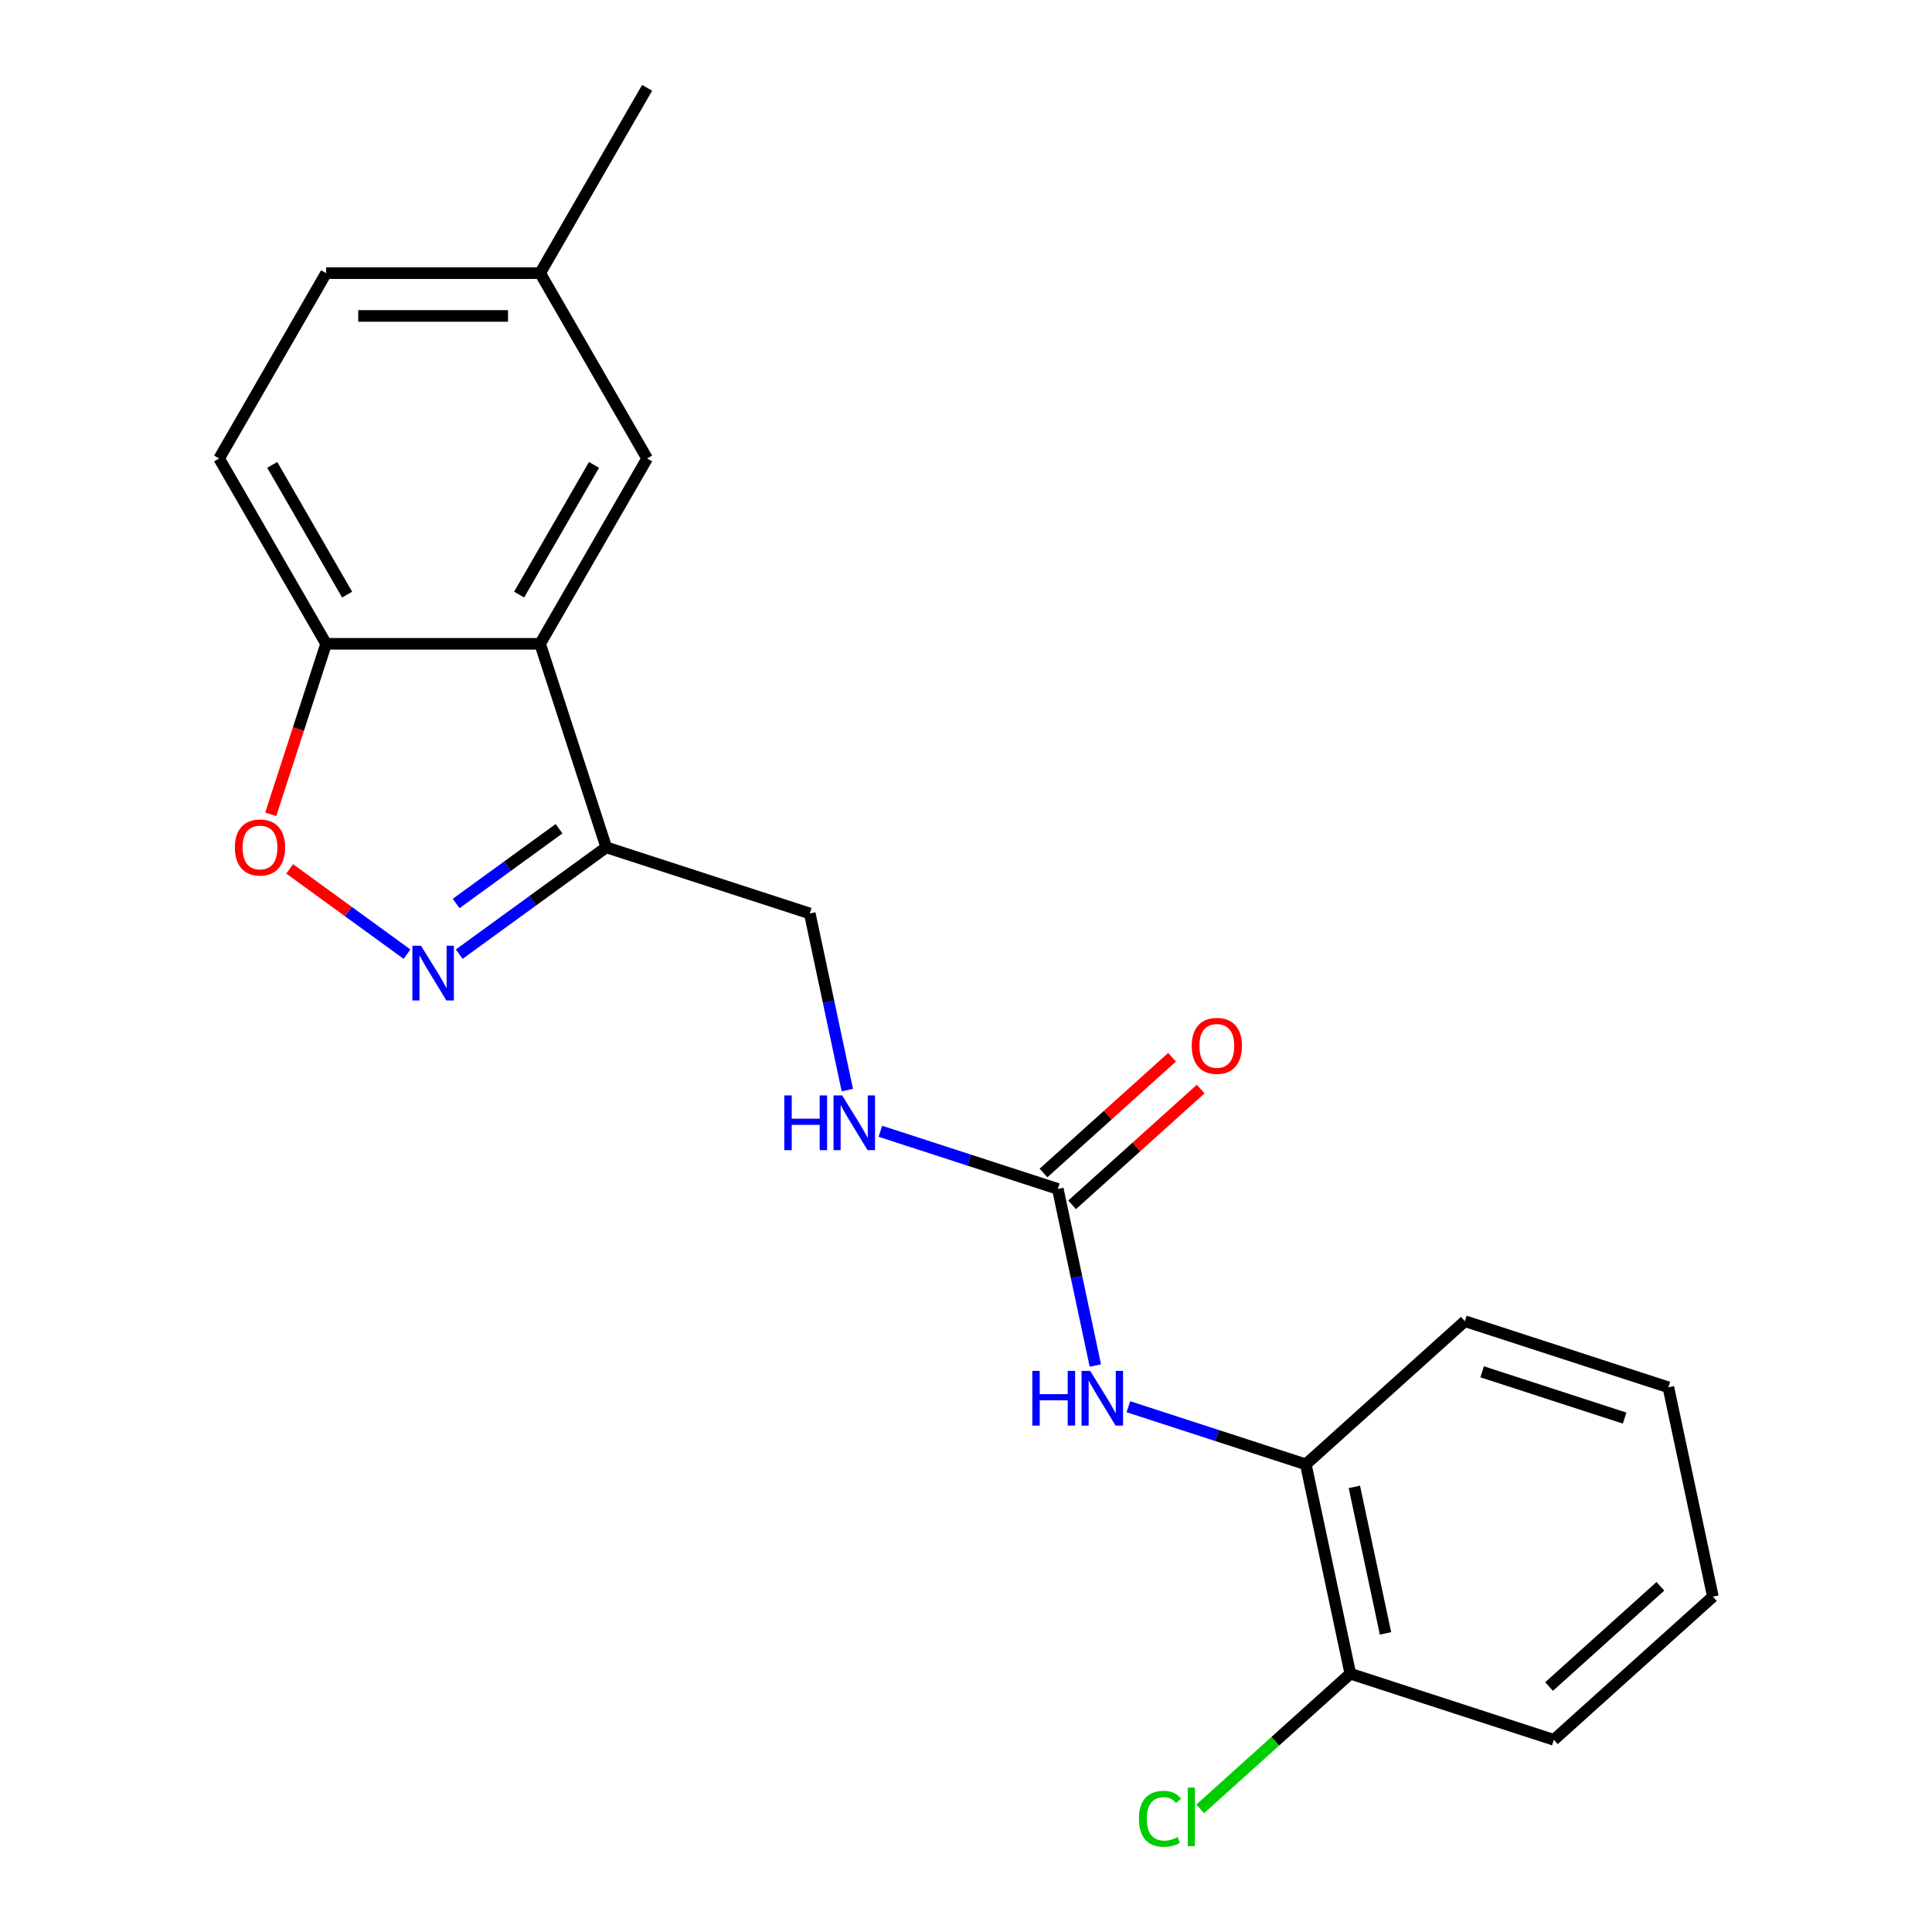 <?xml version='1.0' encoding='iso-8859-1'?>
<svg version='1.1' baseProfile='full'
              xmlns='http://www.w3.org/2000/svg'
                      xmlns:rdkit='http://www.rdkit.org/xml'
                      xmlns:xlink='http://www.w3.org/1999/xlink'
                  xml:space='preserve'
width='1000px' height='1000px' viewBox='0 0 1000 1000'>
<!-- END OF HEADER -->
<rect style='opacity:1.0;fill:#FFFFFF;stroke:none' width='1000' height='1000' x='0' y='0'> </rect>
<path class='bond-1' d='M 237.694,493.872 L 275.745,466.226' style='fill:none;fill-rule:evenodd;stroke:#0000FF;stroke-width:6px;stroke-linecap:butt;stroke-linejoin:miter;stroke-opacity:1' />
<path class='bond-1' d='M 275.745,466.226 L 313.796,438.58' style='fill:none;fill-rule:evenodd;stroke:#000000;stroke-width:6px;stroke-linecap:butt;stroke-linejoin:miter;stroke-opacity:1' />
<path class='bond-1' d='M 236.088,467.656 L 262.724,448.303' style='fill:none;fill-rule:evenodd;stroke:#0000FF;stroke-width:6px;stroke-linecap:butt;stroke-linejoin:miter;stroke-opacity:1' />
<path class='bond-1' d='M 262.724,448.303 L 289.36,428.951' style='fill:none;fill-rule:evenodd;stroke:#000000;stroke-width:6px;stroke-linecap:butt;stroke-linejoin:miter;stroke-opacity:1' />
<path class='bond-2' d='M 210.675,493.872 L 180.3,471.803' style='fill:none;fill-rule:evenodd;stroke:#0000FF;stroke-width:6px;stroke-linecap:butt;stroke-linejoin:miter;stroke-opacity:1' />
<path class='bond-2' d='M 180.3,471.803 L 149.924,449.733' style='fill:none;fill-rule:evenodd;stroke:#FF0000;stroke-width:6px;stroke-linecap:butt;stroke-linejoin:miter;stroke-opacity:1' />
<path class='bond-0' d='M 279.568,333.235 L 313.796,438.58' style='fill:none;fill-rule:evenodd;stroke:#000000;stroke-width:6px;stroke-linecap:butt;stroke-linejoin:miter;stroke-opacity:1' />
<path class='bond-8' d='M 279.568,333.235 L 334.951,237.308' style='fill:none;fill-rule:evenodd;stroke:#000000;stroke-width:6px;stroke-linecap:butt;stroke-linejoin:miter;stroke-opacity:1' />
<path class='bond-8' d='M 268.69,307.769 L 307.458,240.62' style='fill:none;fill-rule:evenodd;stroke:#000000;stroke-width:6px;stroke-linecap:butt;stroke-linejoin:miter;stroke-opacity:1' />
<path class='bond-21' d='M 279.568,333.235 L 168.801,333.235' style='fill:none;fill-rule:evenodd;stroke:#000000;stroke-width:6px;stroke-linecap:butt;stroke-linejoin:miter;stroke-opacity:1' />
<path class='bond-9' d='M 313.796,438.58 L 419.142,472.809' style='fill:none;fill-rule:evenodd;stroke:#000000;stroke-width:6px;stroke-linecap:butt;stroke-linejoin:miter;stroke-opacity:1' />
<path class='bond-5' d='M 140.125,421.491 L 154.463,377.363' style='fill:none;fill-rule:evenodd;stroke:#FF0000;stroke-width:6px;stroke-linecap:butt;stroke-linejoin:miter;stroke-opacity:1' />
<path class='bond-5' d='M 154.463,377.363 L 168.801,333.235' style='fill:none;fill-rule:evenodd;stroke:#000000;stroke-width:6px;stroke-linecap:butt;stroke-linejoin:miter;stroke-opacity:1' />
<path class='bond-3' d='M 547.517,615.383 L 501.599,600.464' style='fill:none;fill-rule:evenodd;stroke:#000000;stroke-width:6px;stroke-linecap:butt;stroke-linejoin:miter;stroke-opacity:1' />
<path class='bond-3' d='M 501.599,600.464 L 455.681,585.544' style='fill:none;fill-rule:evenodd;stroke:#0000FF;stroke-width:6px;stroke-linecap:butt;stroke-linejoin:miter;stroke-opacity:1' />
<path class='bond-4' d='M 547.517,615.383 L 557.232,661.092' style='fill:none;fill-rule:evenodd;stroke:#000000;stroke-width:6px;stroke-linecap:butt;stroke-linejoin:miter;stroke-opacity:1' />
<path class='bond-4' d='M 557.232,661.092 L 566.948,706.8' style='fill:none;fill-rule:evenodd;stroke:#0000FF;stroke-width:6px;stroke-linecap:butt;stroke-linejoin:miter;stroke-opacity:1' />
<path class='bond-10' d='M 554.928,623.615 L 588.202,593.656' style='fill:none;fill-rule:evenodd;stroke:#000000;stroke-width:6px;stroke-linecap:butt;stroke-linejoin:miter;stroke-opacity:1' />
<path class='bond-10' d='M 588.202,593.656 L 621.475,563.696' style='fill:none;fill-rule:evenodd;stroke:#FF0000;stroke-width:6px;stroke-linecap:butt;stroke-linejoin:miter;stroke-opacity:1' />
<path class='bond-10' d='M 540.105,607.152 L 573.378,577.192' style='fill:none;fill-rule:evenodd;stroke:#000000;stroke-width:6px;stroke-linecap:butt;stroke-linejoin:miter;stroke-opacity:1' />
<path class='bond-10' d='M 573.378,577.192 L 606.651,547.233' style='fill:none;fill-rule:evenodd;stroke:#FF0000;stroke-width:6px;stroke-linecap:butt;stroke-linejoin:miter;stroke-opacity:1' />
<path class='bond-6' d='M 584.055,728.119 L 629.974,743.039' style='fill:none;fill-rule:evenodd;stroke:#0000FF;stroke-width:6px;stroke-linecap:butt;stroke-linejoin:miter;stroke-opacity:1' />
<path class='bond-6' d='M 629.974,743.039 L 675.892,757.958' style='fill:none;fill-rule:evenodd;stroke:#000000;stroke-width:6px;stroke-linecap:butt;stroke-linejoin:miter;stroke-opacity:1' />
<path class='bond-12' d='M 168.801,333.235 L 113.418,237.308' style='fill:none;fill-rule:evenodd;stroke:#000000;stroke-width:6px;stroke-linecap:butt;stroke-linejoin:miter;stroke-opacity:1' />
<path class='bond-12' d='M 179.679,307.769 L 140.911,240.62' style='fill:none;fill-rule:evenodd;stroke:#000000;stroke-width:6px;stroke-linecap:butt;stroke-linejoin:miter;stroke-opacity:1' />
<path class='bond-11' d='M 675.892,757.958 L 698.921,866.304' style='fill:none;fill-rule:evenodd;stroke:#000000;stroke-width:6px;stroke-linecap:butt;stroke-linejoin:miter;stroke-opacity:1' />
<path class='bond-11' d='M 701.015,769.604 L 717.136,845.446' style='fill:none;fill-rule:evenodd;stroke:#000000;stroke-width:6px;stroke-linecap:butt;stroke-linejoin:miter;stroke-opacity:1' />
<path class='bond-16' d='M 675.892,757.958 L 758.207,683.841' style='fill:none;fill-rule:evenodd;stroke:#000000;stroke-width:6px;stroke-linecap:butt;stroke-linejoin:miter;stroke-opacity:1' />
<path class='bond-7' d='M 438.573,564.225 L 428.857,518.517' style='fill:none;fill-rule:evenodd;stroke:#0000FF;stroke-width:6px;stroke-linecap:butt;stroke-linejoin:miter;stroke-opacity:1' />
<path class='bond-7' d='M 428.857,518.517 L 419.142,472.809' style='fill:none;fill-rule:evenodd;stroke:#000000;stroke-width:6px;stroke-linecap:butt;stroke-linejoin:miter;stroke-opacity:1' />
<path class='bond-13' d='M 334.951,237.308 L 279.568,141.381' style='fill:none;fill-rule:evenodd;stroke:#000000;stroke-width:6px;stroke-linecap:butt;stroke-linejoin:miter;stroke-opacity:1' />
<path class='bond-14' d='M 698.921,866.304 L 660.068,901.288' style='fill:none;fill-rule:evenodd;stroke:#000000;stroke-width:6px;stroke-linecap:butt;stroke-linejoin:miter;stroke-opacity:1' />
<path class='bond-14' d='M 660.068,901.288 L 621.215,936.271' style='fill:none;fill-rule:evenodd;stroke:#00CC00;stroke-width:6px;stroke-linecap:butt;stroke-linejoin:miter;stroke-opacity:1' />
<path class='bond-17' d='M 698.921,866.304 L 804.267,900.533' style='fill:none;fill-rule:evenodd;stroke:#000000;stroke-width:6px;stroke-linecap:butt;stroke-linejoin:miter;stroke-opacity:1' />
<path class='bond-15' d='M 113.418,237.308 L 168.801,141.381' style='fill:none;fill-rule:evenodd;stroke:#000000;stroke-width:6px;stroke-linecap:butt;stroke-linejoin:miter;stroke-opacity:1' />
<path class='bond-18' d='M 279.568,141.381 L 334.951,45.455' style='fill:none;fill-rule:evenodd;stroke:#000000;stroke-width:6px;stroke-linecap:butt;stroke-linejoin:miter;stroke-opacity:1' />
<path class='bond-22' d='M 279.568,141.381 L 168.801,141.381' style='fill:none;fill-rule:evenodd;stroke:#000000;stroke-width:6px;stroke-linecap:butt;stroke-linejoin:miter;stroke-opacity:1' />
<path class='bond-22' d='M 262.953,163.535 L 185.416,163.535' style='fill:none;fill-rule:evenodd;stroke:#000000;stroke-width:6px;stroke-linecap:butt;stroke-linejoin:miter;stroke-opacity:1' />
<path class='bond-19' d='M 758.207,683.841 L 863.552,718.07' style='fill:none;fill-rule:evenodd;stroke:#000000;stroke-width:6px;stroke-linecap:butt;stroke-linejoin:miter;stroke-opacity:1' />
<path class='bond-19' d='M 767.163,710.044 L 840.905,734.004' style='fill:none;fill-rule:evenodd;stroke:#000000;stroke-width:6px;stroke-linecap:butt;stroke-linejoin:miter;stroke-opacity:1' />
<path class='bond-23' d='M 804.267,900.533 L 886.582,826.416' style='fill:none;fill-rule:evenodd;stroke:#000000;stroke-width:6px;stroke-linecap:butt;stroke-linejoin:miter;stroke-opacity:1' />
<path class='bond-23' d='M 801.79,872.952 L 859.411,821.07' style='fill:none;fill-rule:evenodd;stroke:#000000;stroke-width:6px;stroke-linecap:butt;stroke-linejoin:miter;stroke-opacity:1' />
<path class='bond-20' d='M 863.552,718.07 L 886.582,826.416' style='fill:none;fill-rule:evenodd;stroke:#000000;stroke-width:6px;stroke-linecap:butt;stroke-linejoin:miter;stroke-opacity:1' />
<path  class='atom-0' d='M 217.924 489.527
L 227.204 504.527
Q 228.124 506.007, 229.604 508.687
Q 231.084 511.367, 231.164 511.527
L 231.164 489.527
L 234.924 489.527
L 234.924 517.847
L 231.044 517.847
L 221.084 501.447
Q 219.924 499.527, 218.684 497.327
Q 217.484 495.127, 217.124 494.447
L 217.124 517.847
L 213.444 517.847
L 213.444 489.527
L 217.924 489.527
' fill='#0000FF'/>
<path  class='atom-3' d='M 121.572 438.66
Q 121.572 431.86, 124.932 428.06
Q 128.292 424.26, 134.572 424.26
Q 140.852 424.26, 144.212 428.06
Q 147.572 431.86, 147.572 438.66
Q 147.572 445.54, 144.172 449.46
Q 140.772 453.34, 134.572 453.34
Q 128.332 453.34, 124.932 449.46
Q 121.572 445.58, 121.572 438.66
M 134.572 450.14
Q 138.892 450.14, 141.212 447.26
Q 143.572 444.34, 143.572 438.66
Q 143.572 433.1, 141.212 430.3
Q 138.892 427.46, 134.572 427.46
Q 130.252 427.46, 127.892 430.26
Q 125.572 433.06, 125.572 438.66
Q 125.572 444.38, 127.892 447.26
Q 130.252 450.14, 134.572 450.14
' fill='#FF0000'/>
<path  class='atom-5' d='M 534.326 709.569
L 538.166 709.569
L 538.166 721.609
L 552.646 721.609
L 552.646 709.569
L 556.486 709.569
L 556.486 737.889
L 552.646 737.889
L 552.646 724.809
L 538.166 724.809
L 538.166 737.889
L 534.326 737.889
L 534.326 709.569
' fill='#0000FF'/>
<path  class='atom-5' d='M 564.286 709.569
L 573.566 724.569
Q 574.486 726.049, 575.966 728.729
Q 577.446 731.409, 577.526 731.569
L 577.526 709.569
L 581.286 709.569
L 581.286 737.889
L 577.406 737.889
L 567.446 721.489
Q 566.286 719.569, 565.046 717.369
Q 563.846 715.169, 563.486 714.489
L 563.486 737.889
L 559.806 737.889
L 559.806 709.569
L 564.286 709.569
' fill='#0000FF'/>
<path  class='atom-8' d='M 405.951 566.995
L 409.791 566.995
L 409.791 579.035
L 424.271 579.035
L 424.271 566.995
L 428.111 566.995
L 428.111 595.315
L 424.271 595.315
L 424.271 582.235
L 409.791 582.235
L 409.791 595.315
L 405.951 595.315
L 405.951 566.995
' fill='#0000FF'/>
<path  class='atom-8' d='M 435.911 566.995
L 445.191 581.995
Q 446.111 583.475, 447.591 586.155
Q 449.071 588.835, 449.151 588.995
L 449.151 566.995
L 452.911 566.995
L 452.911 595.315
L 449.031 595.315
L 439.071 578.915
Q 437.911 576.995, 436.671 574.795
Q 435.471 572.595, 435.111 571.915
L 435.111 595.315
L 431.431 595.315
L 431.431 566.995
L 435.911 566.995
' fill='#0000FF'/>
<path  class='atom-11' d='M 616.832 541.346
Q 616.832 534.546, 620.192 530.746
Q 623.552 526.946, 629.832 526.946
Q 636.112 526.946, 639.472 530.746
Q 642.832 534.546, 642.832 541.346
Q 642.832 548.226, 639.432 552.146
Q 636.032 556.026, 629.832 556.026
Q 623.592 556.026, 620.192 552.146
Q 616.832 548.266, 616.832 541.346
M 629.832 552.826
Q 634.152 552.826, 636.472 549.946
Q 638.832 547.026, 638.832 541.346
Q 638.832 535.786, 636.472 532.986
Q 634.152 530.146, 629.832 530.146
Q 625.512 530.146, 623.152 532.946
Q 620.832 535.746, 620.832 541.346
Q 620.832 547.066, 623.152 549.946
Q 625.512 552.826, 629.832 552.826
' fill='#FF0000'/>
<path  class='atom-15' d='M 589.486 941.402
Q 589.486 934.362, 592.766 930.682
Q 596.086 926.962, 602.366 926.962
Q 608.206 926.962, 611.326 931.082
L 608.686 933.242
Q 606.406 930.242, 602.366 930.242
Q 598.086 930.242, 595.806 933.122
Q 593.566 935.962, 593.566 941.402
Q 593.566 947.002, 595.886 949.882
Q 598.246 952.762, 602.806 952.762
Q 605.926 952.762, 609.566 950.882
L 610.686 953.882
Q 609.206 954.842, 606.966 955.402
Q 604.726 955.962, 602.246 955.962
Q 596.086 955.962, 592.766 952.202
Q 589.486 948.442, 589.486 941.402
' fill='#00CC00'/>
<path  class='atom-15' d='M 614.766 925.242
L 618.446 925.242
L 618.446 955.602
L 614.766 955.602
L 614.766 925.242
' fill='#00CC00'/>
</svg>
